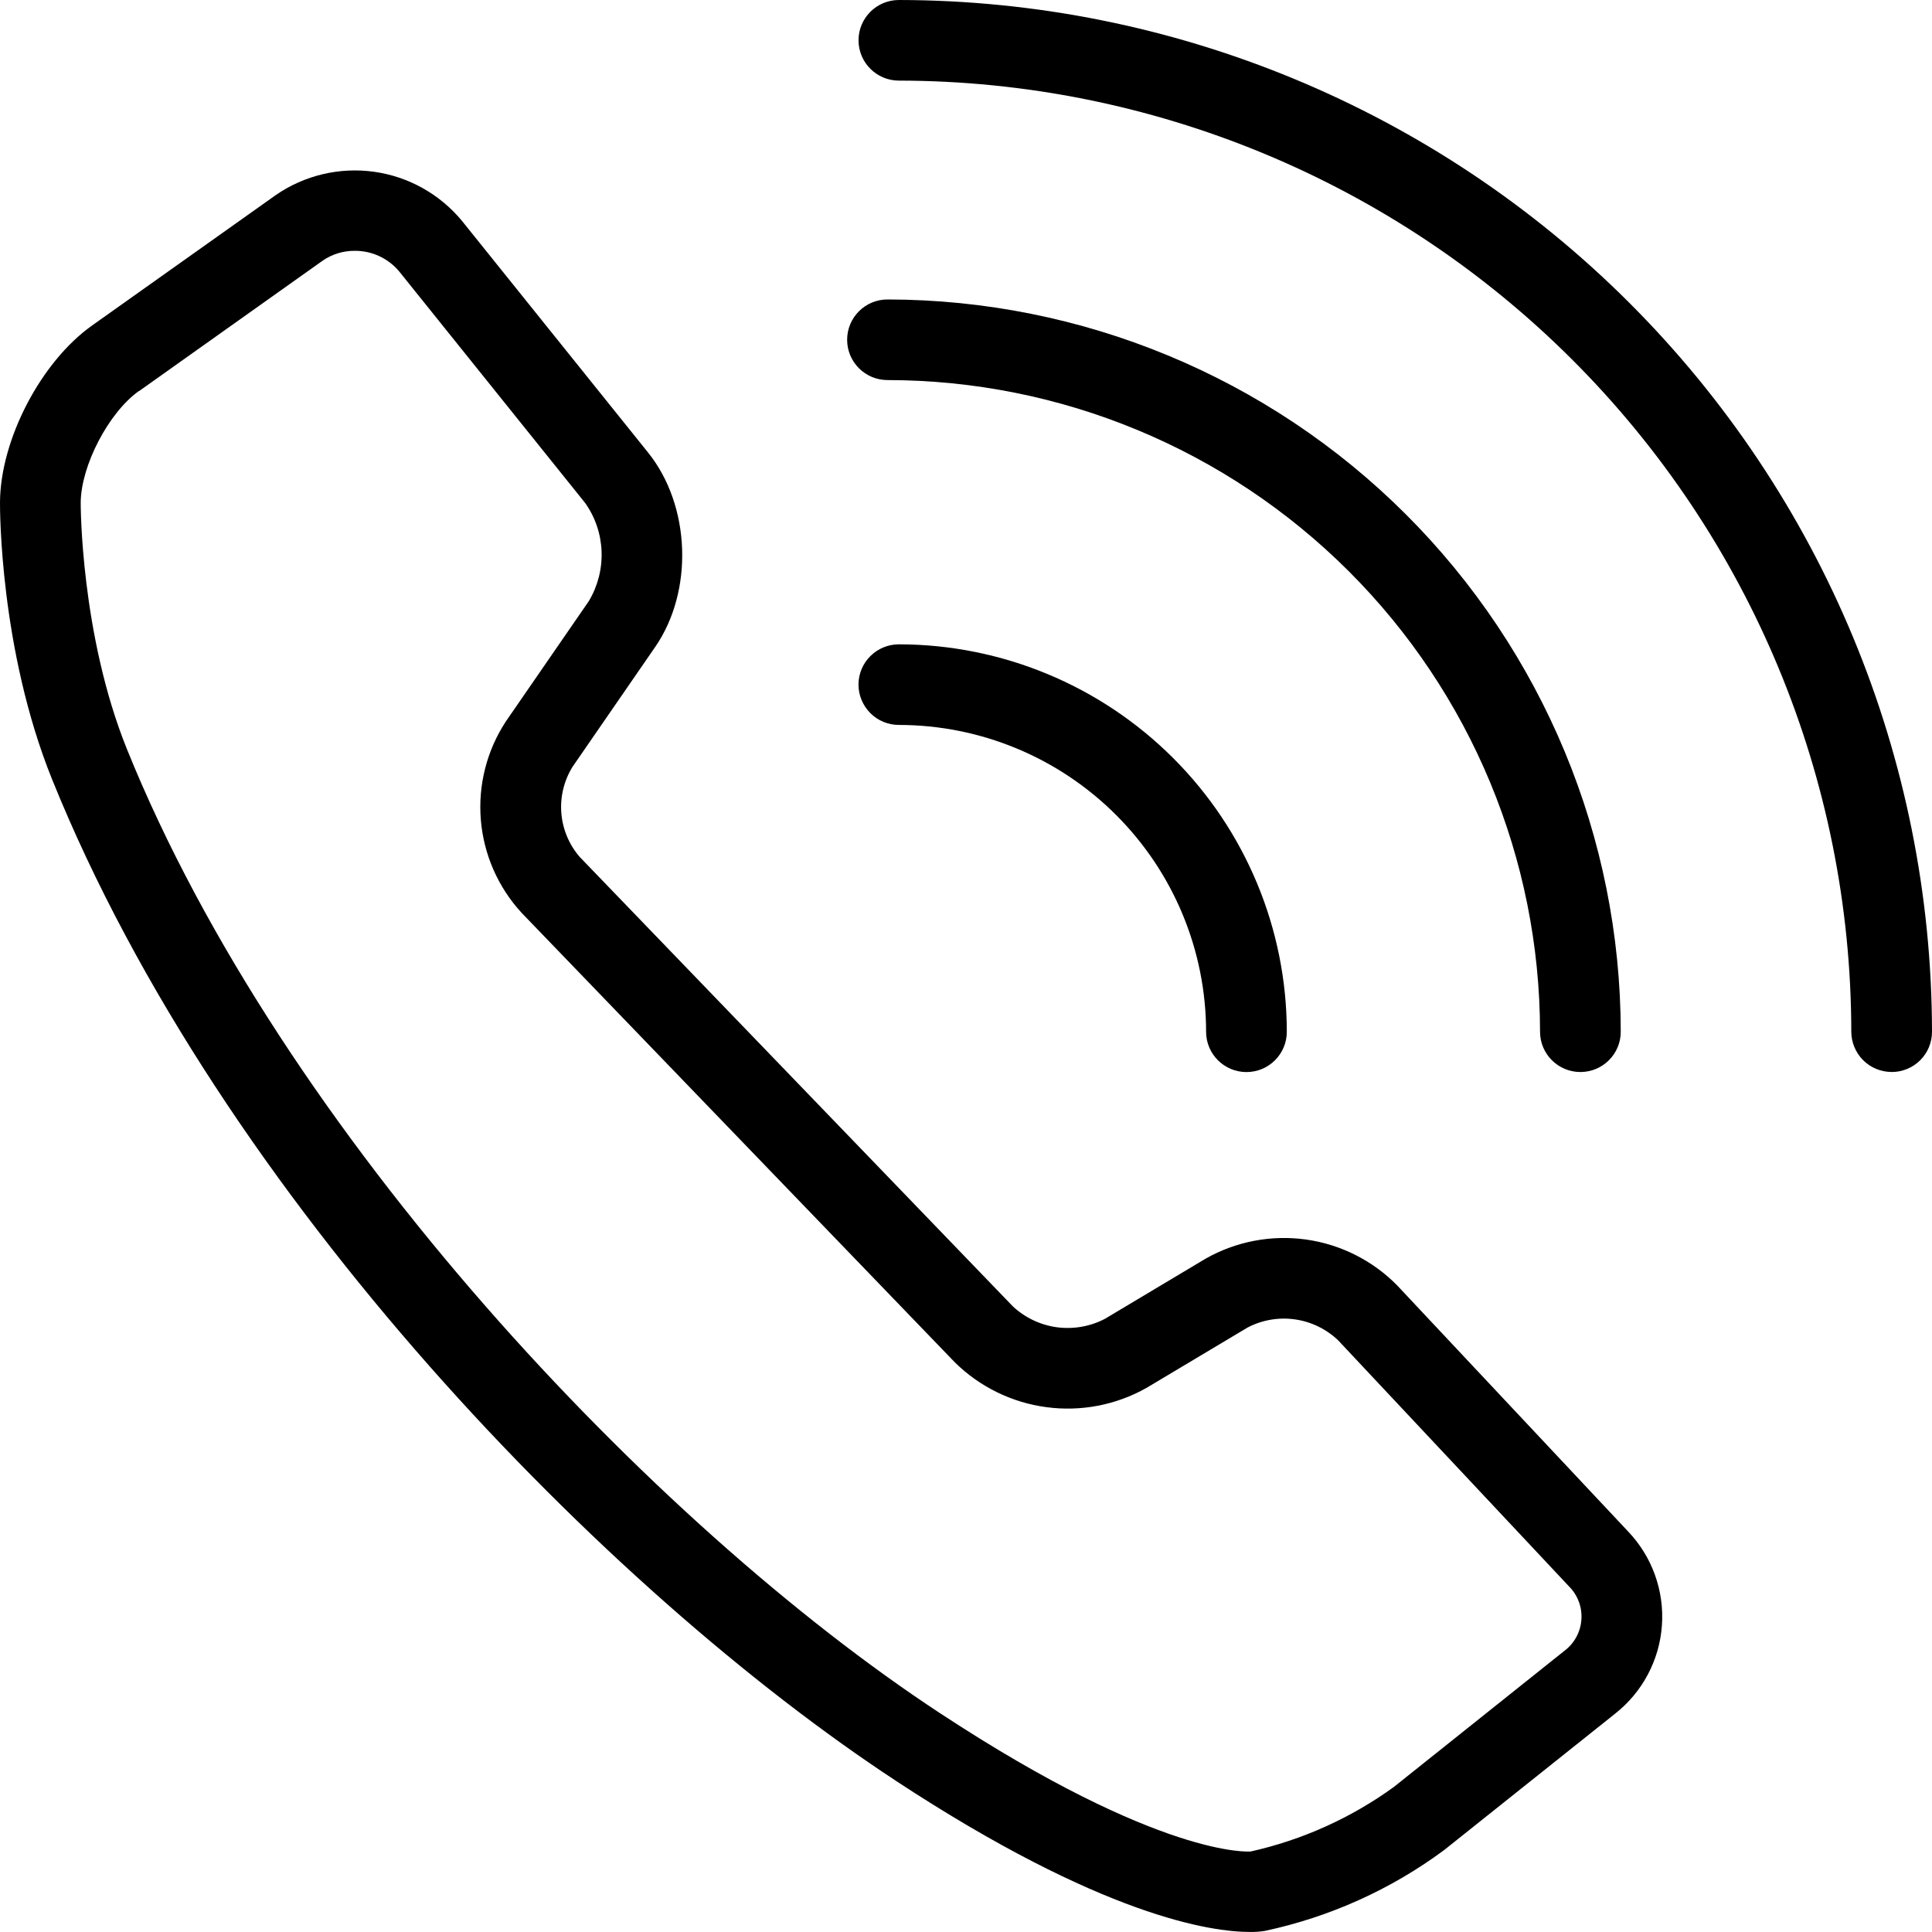 <?xml version="1.0" encoding="UTF-8"?>
<svg xmlns="http://www.w3.org/2000/svg" width="40" height="40" viewBox="0 0 40 40" fill="none">
  <g clip-path="url(#clip0_203_228)">
    <path d="M18.545 36.868C22.838 39.688 25.091 39.999 25.877 39.999C25.98 40.001 26.082 39.994 26.184 39.978C27.529 39.691 28.796 39.121 29.9 38.303L33.434 35.484C34.003 35.038 34.357 34.374 34.408 33.655C34.46 32.935 34.205 32.227 33.706 31.705L28.923 26.609C28.416 26.095 27.754 25.763 27.04 25.663C26.325 25.563 25.597 25.701 24.968 26.055L22.876 27.305C22.572 27.464 22.226 27.524 21.885 27.48C21.544 27.434 21.226 27.284 20.974 27.051L12.003 17.743C11.783 17.489 11.65 17.172 11.622 16.837C11.595 16.502 11.675 16.167 11.851 15.88L13.566 13.393C14.364 12.235 14.3 10.468 13.419 9.371L9.567 4.576C9.108 4.02 8.457 3.655 7.743 3.556C7.028 3.457 6.302 3.629 5.708 4.04L1.905 6.74C0.847 7.492 0.01 9.097 6.06026e-05 10.395C-0.001 10.518 -0.009 13.444 1.079 16.137C4.577 24.795 12.585 32.953 18.546 36.868H18.545ZM2.875 8.1L6.677 5.399C6.872 5.263 7.104 5.192 7.342 5.193C7.698 5.19 8.036 5.346 8.265 5.62L12.116 10.415C12.325 10.71 12.442 11.059 12.455 11.419C12.468 11.78 12.376 12.137 12.19 12.447L10.475 14.934C10.079 15.536 9.896 16.254 9.955 16.972C10.014 17.691 10.311 18.369 10.8 18.9L19.771 28.208C20.285 28.714 20.95 29.039 21.665 29.134C22.38 29.23 23.107 29.09 23.735 28.736L25.828 27.486C26.129 27.328 26.471 27.269 26.808 27.316C27.145 27.363 27.458 27.515 27.704 27.749L32.486 32.846C32.667 33.027 32.76 33.279 32.741 33.534C32.723 33.789 32.595 34.025 32.39 34.178L28.857 36.998C27.971 37.64 26.963 38.094 25.895 38.333C25.878 38.335 24.051 38.485 19.464 35.471C13.53 31.574 5.842 23.466 2.628 15.51C1.667 13.13 1.67 10.432 1.671 10.405C1.676 9.641 2.25 8.54 2.874 8.097L2.875 8.1Z" fill="black"></path>
    <path d="M39.165 22.195C39.386 22.195 39.599 22.107 39.756 21.951C39.913 21.795 40 21.582 40 21.361C39.993 15.698 37.738 10.268 33.728 6.264C29.719 2.259 24.282 0.007 18.611 0C18.149 0 17.775 0.374 17.775 0.834C17.775 1.295 18.149 1.669 18.611 1.669C23.839 1.675 28.851 3.751 32.547 7.442C36.245 11.134 38.323 16.139 38.329 21.359C38.329 21.58 38.418 21.793 38.574 21.95C38.73 22.106 38.943 22.194 39.165 22.194V22.195Z" fill="black"></path>
    <path d="M31.885 21.361C31.885 21.822 32.259 22.195 32.721 22.195C33.182 22.195 33.556 21.821 33.556 21.361C33.551 17.341 31.951 13.488 29.104 10.646C26.258 7.804 22.399 6.205 18.375 6.2C17.913 6.2 17.539 6.574 17.539 7.034C17.539 7.495 17.913 7.869 18.375 7.869C21.957 7.872 25.39 9.296 27.923 11.825C30.456 14.354 31.881 17.784 31.885 21.361Z" fill="black"></path>
    <path d="M17.774 14.174C17.774 14.395 17.863 14.607 18.019 14.764C18.175 14.921 18.388 15.009 18.61 15.009C20.297 15.01 21.913 15.68 23.106 16.872C24.298 18.062 24.969 19.677 24.971 21.362C24.971 21.823 25.346 22.196 25.807 22.196C26.268 22.196 26.642 21.822 26.642 21.362C26.64 19.235 25.793 17.196 24.287 15.693C22.781 14.189 20.739 13.342 18.61 13.34C18.388 13.34 18.175 13.428 18.019 13.585C17.862 13.741 17.774 13.953 17.774 14.175V14.174Z" fill="black"></path>
  </g>
  <defs>
    <clipPath id="clip0_203_228">
      <rect width="40" height="40" fill="white"></rect>
    </clipPath>
  </defs>
</svg>
